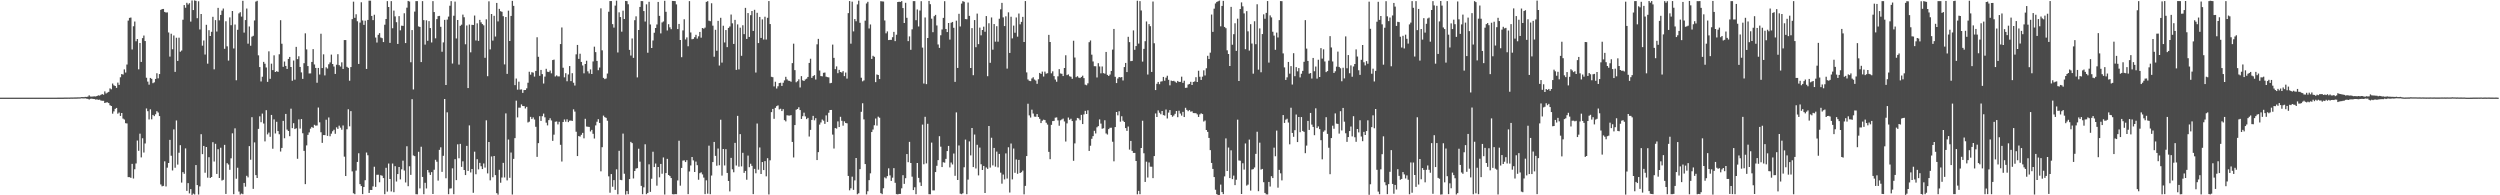 <?xml version="1.0" encoding="UTF-8"?>
<svg xmlns="http://www.w3.org/2000/svg" width="1920" height="150">
  <path d="M0 75.000h1v1.000H0zM1 75.000h1v1.000H1zM2 75.000h1v1.000H2zM3 75.000h1v1.000H3zM4 75.000h1v1.000H4zM5 75.000h1v1.000H5zM6 75.000h1v1.000H6zM7 75.000h1v1.000H7zM8 75.000h1v1.000H8zM9 75.000h1v1.000H9zM10 75.000h1v1.000H10zM11 75.000h1v1.000H11zM12 75.000h1v1.000H12zM13 75.000h1v1.000H13zM14 75.000h1v1.000H14zM15 75.000h1v1.000H15zM16 75.000h1v1.000H16zM17 75.000h1v1.000H17zM18 75.000h1v1.000H18zM19 75.000h1v1.000H19zM20 75.000h1v1.000H20zM21 75.000h1v1.000H21zM22 75.000h1v1.000H22zM23 75.000h1v1.000H23zM24 75.000h1v1.000H24zM25 75.000h1v1.000H25zM26 74.999h1v1.000H26zM27 74.999h1v1.000H27zM28 74.999h1v1.000H28zM29 74.999h1v1.000H29zM30 74.999h1v1.000H30zM31 74.998h1v1.000H31zM32 74.998h1v1.000H32zM33 74.998h1v1.000H33zM34 74.997h1v1.000H34zM35 74.997h1v1.000H35zM36 74.995h1v1.000H36zM37 74.990h1v1.000H37zM38 74.991h1v1.000H38zM39 74.994h1v1.000H39zM40 74.993h1v1.000H40zM41 74.992h1v1.000H41zM42 74.985h1v1.000H42zM43 74.987h1v1.000H43zM44 74.982h1v1.000H44zM45 74.979h1v1.000H45zM46 74.977h1v1.000H46zM47 74.975h1v1.000H47zM48 74.973h1v1.000H48zM49 74.929h1v1.000H49zM50 74.918h1v1.000H50zM51 74.915h1v1.000H51zM52 74.893h1v1.000H52zM53 74.906h1v1.000H53zM54 74.851h1v1.000H54zM55 74.859h1v1.000H55zM56 74.843h1v1.000H56zM57 74.823h1v1.000H57zM58 74.818h1v1.000H58zM59 74.757h1v1.000H59zM60 74.730h1v1.000H60zM61 74.751h1v1.000H61zM62 74.525h1v1.000H62zM63 74.552h1v1.000H63zM64 74.598h1v1.000H64zM65 74.392h1v1.145H65zM66 74.460h1v1.340H66zM67 74.179h1v1.772H67zM68 73.204h1v3.262H68zM69 74.139h1v1.751H69zM70 74.213h1v1.562H70zM71 74.083h1v1.894H71zM72 73.982h1v2.102H72zM73 74.090h1v2.422H73zM74 73.751h1v2.580H74zM75 73.212h1v3.501H75zM76 73.410h1v3.151H76zM77 72.814h1v4.399H77zM78 72.250h1v5.156H78zM79 72.740h1v4.690H79zM80 70.183h1v8.917H80zM81 71.764h1v6.936H81zM82 71.097h1v7.483H82zM83 70.556h1v8.606H83zM84 67.878h1v12.978H84zM85 68.624h1v12.773H85zM86 64.162h1v23.160H86zM87 65.511h1v20.047H87zM88 66.048h1v17.539H88zM89 67.490h1v15.395H89zM90 63.454h1v23.831H90zM91 65.159h1v21.289H91zM92 59.326h1v29.735H92zM93 56.880h1v29.900H93zM94 57.261h1v33.802H94zM95 53.285h1v38.518H95zM96 55.690h1v38.906H96zM97 49.572h1v45.254H97zM98 15.811h1v120.239H98zM99 13.739h1v122.293H99zM100 13.470h1v123.139H100zM101 37.996h1v87.830H101zM102 20.179h1v116.936H102zM103 16.551h1v113.452H103zM104 31.673h1v93.877H104zM105 29.944h1v77.967H105zM106 53.239h1v62.598H106zM107 33.020h1v69.619H107zM108 47.546h1v73.352H108zM109 29.297h1v76.892H109zM110 27.278h1v89.868H110zM111 31.539h1v78.659H111zM112 59.684h1v23.633H112zM113 62.670h1v22.755H113zM114 65.023h1v26.705H114zM115 59.842h1v24.141H115zM116 60.527h1v31.108H116zM117 63.901h1v24.375H117zM118 63.206h1v25.963H118zM119 60.616h1v27.132H119zM120 56.273h1v29.129H120zM121 60.147h1v26.273H121zM122 56.864h1v32.271H122zM123 7.563h1v134.102H123zM124 6.958h1v136.140H124zM125 6.843h1v135.889H125zM126 9.151h1v114.733H126zM127 9.599h1v133.588H127zM128 9.504h1v119.261H128zM129 24.942h1v100.228H129zM130 43.450h1v63.977H130zM131 25.897h1v93.688H131zM132 37.837h1v93.097H132zM133 27.259h1v72.124H133zM134 55.191h1v73.627H134zM135 28.983h1v63.520H135zM136 46.772h1v79.618H136zM137 28.944h1v88.366H137zM138 39.735h1v71.774H138zM139 38.792h1v101.423H139zM140 15.162h1v117.040H140zM141 3.886h1v129.584H141zM142 5.962h1v107.997H142zM143 2.148h1v144.455H143zM144 3.477h1v137.164H144zM145 2.461h1v146.086H145zM146 16.569h1v128.699H146zM147 0.371h1v149.311H147zM148 7.748h1v140.935H148zM149 0.283h1v149.048H149zM150 0.647h1v126.107H150zM151 13.980h1v128.135H151zM152 0.981h1v148.429H152zM153 22.648h1v120.520H153zM154 10.737h1v92.342H154zM155 35.078h1v83.313H155zM156 31.098h1v80.981H156zM157 41.888h1v90.760H157zM158 19.066h1v93.810H158zM159 48.912h1v87.533H159zM160 23.182h1v97.561H160zM161 27.670h1v109.033H161zM162 24.443h1v111.506H162zM163 12.914h1v96.299H163zM164 53.224h1v70.824H164zM165 15.445h1v94.986H165zM166 24.200h1v109.369H166zM167 6.029h1v108.581H167zM168 15.591h1v121.135H168zM169 11.461h1v102.015H169zM170 8.145h1v130.528H170zM171 6.558h1v131.533H171zM172 37.465h1v73.792H172zM173 16.345h1v132.602H173zM174 35.590h1v89.725H174zM175 46.561h1v79.807H175zM176 13.378h1v117.022H176zM177 19.367h1v102.226H177zM178 8.441h1v93.939H178zM179 37.227h1v111.923H179zM180 18.838h1v79.729H180zM181 61.636h1v75.647H181zM182 22.881h1v105.930H182zM183 10.269h1v136.824H183zM184 9.345h1v140.044H184zM185 12.773h1v135.869H185zM186 0.607h1v148.549H186zM187 25.030h1v115.463H187zM188 15.429h1v127.923H188zM189 6.551h1v128.470H189zM190 33.559h1v102.660H190zM191 20.330h1v91.878H191zM192 35.121h1v87.541H192zM193 28.178h1v61.819H193zM194 27.498h1v117.548H194zM195 15.742h1v93.612H195zM196 1.250h1v133.248H196zM197 0.598h1v136.107H197zM198 42.489h1v56.456H198zM199 51.482h1v37.870H199zM200 62.565h1v31.307H200zM201 58.952h1v28.304H201zM202 47.537h1v47.339H202zM203 48.950h1v59.634H203zM204 51.835h1v32.809H204zM205 62.849h1v40.368H205zM206 39.421h1v62.392H206zM207 60.500h1v44.582H207zM208 48.883h1v39.396H208zM209 53.861h1v60.363H209zM210 42.495h1v49.196H210zM211 55.274h1v47.219H211zM212 54.686h1v38.844H212zM213 55.177h1v45.503H213zM214 41.679h1v61.439H214zM215 15.535h1v100.868H215zM216 33.607h1v80.007H216zM217 51.302h1v41.526H217zM218 47.252h1v58.959H218zM219 50.645h1v36.857H219zM220 52.934h1v46.579H220zM221 45.242h1v55.355H221zM222 43.710h1v60.882H222zM223 51.480h1v31.986H223zM224 62.023h1v36.403H224zM225 46.503h1v48.117H225zM226 61.200h1v37.914H226zM227 35.991h1v62.539H227zM228 45.419h1v76.514H228zM229 43.231h1v48.490H229zM230 51.383h1v47.400H230zM231 55.622h1v35.837H231zM232 60.559h1v41.778H232zM233 48.557h1v67.318H233zM234 25.590h1v115.817H234zM235 37.930h1v73.727H235zM236 50.741h1v52.828H236zM237 56.430h1v45.267H237zM238 56.370h1v42.456H238zM239 47.573h1v49.898H239zM240 37.742h1v60.435H240zM241 49.517h1v46.315H241zM242 52.172h1v44.315H242zM243 63.545h1v32.790H243zM244 52.181h1v30.407H244zM245 57.216h1v36.728H245zM246 25.920h1v75.683H246zM247 52.285h1v57.430H247zM248 41.702h1v62.017H248zM249 57.915h1v45.847H249zM250 51.724h1v40.229H250zM251 52.615h1v51.735H251zM252 49.332h1v40.897H252zM253 47.920h1v56.737H253zM254 41.922h1v60.729H254zM255 49.130h1v51.678H255zM256 51.109h1v48.517H256zM257 56.765h1v45.986H257zM258 49.740h1v48.030H258zM259 41.642h1v57.324H259zM260 50.030h1v46.486H260zM261 51.096h1v46.938H261zM262 47.896h1v51.748H262zM263 52.954h1v43.417H263zM264 30.746h1v89.549H264zM265 30.767h1v104.426H265zM266 51.285h1v47.971H266zM267 52.099h1v31.795H267zM268 62.027h1v34.983H268zM269 51.492h1v33.847H269zM270 14.705h1v116.904H270zM271 1.291h1v147.150H271zM272 13.673h1v135.463H272zM273 10.958h1v120.057H273zM274 16.327h1v108.055H274zM275 49.116h1v68.605H275zM276 17.356h1v124.056H276zM277 1.723h1v141.174H277zM278 15.727h1v133.376H278zM279 19.096h1v124.498H279zM280 15.886h1v122.533H280zM281 52.961h1v64.204H281zM282 15.304h1v103.922H282zM283 0.530h1v147.626H283zM284 0.515h1v145.374H284zM285 12.213h1v133.693H285zM286 15.481h1v127.696H286zM287 11.333h1v116.740H287zM288 28.821h1v114.687H288zM289 32.669h1v101.583H289zM290 26.742h1v107.451H290zM291 25.435h1v114.524H291zM292 28.804h1v105.737H292zM293 29.349h1v105.634H293zM294 32.286h1v104.486H294zM295 18.974h1v130.186H295zM296 14.581h1v114.288H296zM297 0.878h1v146.272H297zM298 5.397h1v120.186H298zM299 32.936h1v104.518H299zM300 0.889h1v146.147H300zM301 21.695h1v103.891H301zM302 8.123h1v139.480H302zM303 12.602h1v115.048H303zM304 17.028h1v122.374H304zM305 33.722h1v99.936H305zM306 12.400h1v115.867H306zM307 23.271h1v114.499H307zM308 19.728h1v110.329H308zM309 19.851h1v103.545H309zM310 10.168h1v120.818H310zM311 33.072h1v107.081H311zM312 5.878h1v106.454H312zM313 0.701h1v142.309H313zM314 1.158h1v126.557H314zM315 47.804h1v86.508H315zM316 23.116h1v53.071H316zM317 68.704h1v50.712H317zM318 8.927h1v110.993H318zM319 0.877h1v148.267H319zM320 0.862h1v148.368H320zM321 20.271h1v96.300H321zM322 20.689h1v124.024H322zM323 47.660h1v65.042H323zM324 0.872h1v135.030H324zM325 15.476h1v133.654H325zM326 34.230h1v106.181H326zM327 15.636h1v129.108H327zM328 31.340h1v99.237H328zM329 16.229h1v116.225H329zM330 21.572h1v112.760H330zM331 32.637h1v99.540H331zM332 0.875h1v148.092H332zM333 9.247h1v121.099H333zM334 29.446h1v93.275H334zM335 14.702h1v109.502H335zM336 12.413h1v126.300H336zM337 12.161h1v102.940H337zM338 20.589h1v92.584H338zM339 39.744h1v92.265H339zM340 32.540h1v87.100H340zM341 15.267h1v60.745H341zM342 65.290h1v71.637H342zM343 15.047h1v71.229H343zM344 12.760h1v136.392H344zM345 4.412h1v140.426H345zM346 0.883h1v143.781H346zM347 48.809h1v80.494H347zM348 12.073h1v137.055H348zM349 1.235h1v121.044H349zM350 29.562h1v108.777H350zM351 15.379h1v95.447H351zM352 49.618h1v71.917H352zM353 19.793h1v90.686H353zM354 18.945h1v109.201H354zM355 11.223h1v112.674H355zM356 13.263h1v117.281H356zM357 34.016h1v100.440H357zM358 19.566h1v92.482H358zM359 67.610h1v63.662H359zM360 18.865h1v77.425H360zM361 40.166h1v92.312H361zM362 19.042h1v110.734H362zM363 19.207h1v128.880H363zM364 11.931h1v104.566H364zM365 31.071h1v102.765H365zM366 17.943h1v104.329H366zM367 31.383h1v98.722H367zM368 15.255h1v109.820H368zM369 17.158h1v110.511H369zM370 18.474h1v111.345H370zM371 19.471h1v106.093H371zM372 44.385h1v84.346H372zM373 14.835h1v77.566H373zM374 58.543h1v74.611H374zM375 1.019h1v108.038H375zM376 37.941h1v100.573H376zM377 10.753h1v109.431H377zM378 31.204h1v104.915H378zM379 12.141h1v107.663H379zM380 28.040h1v106.443H380zM381 2.259h1v146.089H381zM382 16.453h1v133.067H382zM383 6.802h1v123.604H383zM384 8.614h1v131.731H384zM385 9.070h1v127.267H385zM386 12.442h1v112.649H386zM387 49.457h1v86.843H387zM388 13.053h1v74.062H388zM389 56.726h1v81.815H389zM390 8.197h1v98.949H390zM391 31.475h1v105.086H391zM392 12.236h1v104.932H392zM393 0.657h1v148.742H393zM394 4.483h1v117.508H394zM395 65.402h1v40.681H395zM396 60.334h1v16.961H396zM397 68.865h1v21.309H397zM398 62.709h1v19.970H398zM399 68.837h1v13.827H399zM400 68.659h1v11.501H400zM401 71.326h1v10.082H401zM402 69.165h1v12.345H402zM403 69.119h1v14.168H403zM404 67.855h1v14.219H404zM405 63.551h1v30.510H405zM406 55.088h1v38.362H406zM407 57.352h1v32.425H407zM408 55.449h1v36.009H408zM409 55.737h1v34.434H409zM410 58.835h1v32.986H410zM411 54.487h1v42.914H411zM412 28.645h1v91.847H412zM413 43.618h1v66.328H413zM414 58.229h1v31.011H414zM415 53.726h1v39.141H415zM416 56.937h1v32.307H416zM417 64.150h1v23.089H417zM418 58.827h1v31.301H418zM419 52.826h1v41.400H419zM420 55.081h1v41.243H420zM421 55.338h1v36.947H421zM422 54.179h1v36.667H422zM423 56.304h1v36.229H423zM424 46.146h1v62.023H424zM425 45.770h1v57.642H425zM426 58.707h1v34.771H426zM427 57.930h1v35.334H427zM428 58.674h1v36.880H428zM429 58.662h1v34.898H429zM430 33.839h1v77.389H430zM431 21.110h1v102.969H431zM432 52.025h1v41.647H432zM433 59.375h1v32.384H433zM434 56.205h1v37.273H434zM435 62.391h1v29.247H435zM436 57.190h1v36.602H436zM437 50.719h1v41.930H437zM438 62.307h1v30.261H438zM439 56.227h1v36.646H439zM440 63.526h1v20.424H440zM441 65.707h1v19.995H441zM442 41.712h1v59.449H442zM443 34.517h1v85.320H443zM444 45.206h1v59.284H444zM445 41.276h1v63.628H445zM446 47.550h1v55.967H446zM447 50.263h1v51.800H447zM448 56.295h1v49.930H448zM449 49.152h1v42.076H449zM450 46.668h1v50.509H450zM451 54.764h1v42.578H451zM452 56.438h1v41.045H452zM453 53.283h1v47.689H453zM454 56.817h1v42.916H454zM455 47.205h1v55.541H455zM456 35.835h1v70.537H456zM457 40.055h1v56.249H457zM458 46.801h1v46.714H458zM459 53.925h1v37.624H459zM460 51.890h1v42.501H460zM461 6.383h1v125.220H461zM462 38.667h1v74.362H462zM463 59.794h1v29.001H463zM464 60.788h1v29.183H464zM465 60.257h1v30.271H465zM466 56.476h1v36.227H466zM467 9.019h1v126.428H467zM468 0.835h1v147.176H468zM469 0.804h1v132.872H469zM470 18.524h1v124.897H470zM471 21.214h1v117.146H471zM472 4.322h1v141.490H472zM473 0.534h1v129.533H473zM474 40.310h1v108.957H474zM475 9.453h1v106.378H475zM476 13.093h1v125.034H476zM477 24.315h1v114.091H477zM478 8.218h1v94.413H478zM479 14.612h1v118.814H479zM480 0.704h1v148.753H480zM481 0.854h1v145.886H481zM482 3.253h1v145.876H482zM483 38.306h1v99.196H483zM484 42.665h1v66.289H484zM485 29.558h1v80.345H485zM486 44.433h1v92.640H486zM487 15.505h1v115.823H487zM488 12.540h1v116.915H488zM489 59.438h1v69.696H489zM490 23.015h1v91.237H490zM491 5.305h1v118.879H491zM492 0.803h1v141.965H492zM493 0.895h1v148.248H493zM494 8.486h1v135.405H494zM495 16.556h1v94.265H495zM496 3.318h1v145.804H496zM497 40.505h1v107.668H497zM498 1.364h1v124.861H498zM499 18.814h1v128.535H499zM500 36.884h1v100.397H500zM501 31.087h1v85.437H501zM502 25.151h1v103.166H502zM503 21.481h1v104.119H503zM504 18.814h1v123.759H504zM505 1.505h1v126.750H505zM506 12.204h1v123.984H506zM507 25.641h1v100.283H507zM508 17.232h1v116.177H508zM509 16.479h1v104.436H509zM510 0.613h1v148.805H510zM511 9.073h1v123.830H511zM512 23.400h1v98.609H512zM513 18.563h1v115.814H513zM514 20.974h1v114.221H514zM515 22.435h1v114.306H515zM516 0.741h1v148.388H516zM517 0.767h1v148.545H517zM518 0.875h1v148.237H518zM519 3.375h1v145.754H519zM520 22.305h1v116.306H520zM521 18.393h1v89.705H521zM522 30.719h1v111.858H522zM523 43.908h1v85.060H523zM524 23.359h1v99.964H524zM525 14.771h1v108.344H525zM526 30.303h1v94.139H526zM527 28.712h1v94.324H527zM528 35.534h1v113.561H528zM529 0.894h1v130.773H529zM530 24.928h1v102.171H530zM531 30.151h1v90.425H531zM532 29.829h1v93.381H532zM533 28.583h1v103.506H533zM534 26.742h1v97.356H534zM535 29.636h1v97.256H535zM536 27.879h1v110.166H536zM537 24.521h1v108.509H537zM538 28.909h1v103.436H538zM539 21.494h1v112.423H539zM540 21.993h1v114.382H540zM541 21.210h1v127.871H541zM542 1.428h1v137.054H542zM543 0.908h1v147.826H543zM544 15.877h1v95.999H544zM545 16.264h1v132.865H545zM546 2.512h1v132.282H546zM547 19.698h1v104.746H547zM548 43.554h1v65.440H548zM549 22.865h1v96.851H549zM550 38.981h1v88.324H550zM551 16.011h1v98.050H551zM552 50.317h1v76.592H552zM553 13.686h1v78.294H553zM554 48.081h1v86.768H554zM555 19.774h1v94.675H555zM556 32.602h1v94.485H556zM557 23.071h1v91.523H557zM558 36.208h1v96.583H558zM559 21.445h1v117.538H559zM560 20.323h1v126.665H560zM561 11.179h1v110.079H561zM562 17.913h1v112.136H562zM563 33.742h1v98.580H563zM564 15.282h1v94.459H564zM565 53.658h1v73.469H565zM566 18.752h1v70.231H566zM567 53.278h1v74.733H567zM568 21.230h1v81.775H568zM569 42.846h1v84.970H569zM570 19.413h1v97.930H570zM571 26.191h1v106.588H571zM572 6.028h1v125.256H572zM573 29.904h1v108.136H573zM574 10.025h1v109.466H574zM575 28.378h1v100.029H575zM576 11.665h1v114.095H576zM577 8.432h1v118.962H577zM578 23.737h1v125.378H578zM579 7.523h1v122.186H579zM580 55.707h1v77.359H580zM581 9.829h1v85.065H581zM582 33.064h1v97.259H582zM583 13.004h1v100.258H583zM584 29.144h1v104.485H584zM585 14.885h1v109.571H585zM586 30.352h1v100.267H586zM587 12.832h1v110.915H587zM588 30.339h1v105.082H588zM589 13.649h1v107.835H589zM590 0.796h1v148.575H590zM591 18.470h1v104.676H591zM592 58.989h1v27.107H592zM593 59.290h1v24.360H593zM594 66.344h1v24.872H594zM595 62.749h1v20.109H595zM596 67.969h1v13.567H596zM597 66.251h1v14.713H597zM598 63.816h1v20.182H598zM599 63.538h1v19.983H599zM600 65.976h1v19.343H600zM601 63.553h1v20.299H601zM602 61.728h1v30.537H602zM603 58.980h1v34.268H603zM604 60.993h1v27.514H604zM605 61.961h1v26.793H605zM606 62.111h1v26.678H606zM607 62.752h1v25.646H607zM608 48.491h1v60.535H608zM609 33.525h1v87.390H609zM610 53.856h1v42.187H610zM611 63.205h1v21.052H611zM612 62.344h1v21.393H612zM613 60.943h1v21.422H613zM614 67.170h1v17.350H614zM615 58.462h1v32.884H615zM616 61.686h1v27.561H616zM617 62.193h1v24.334H617zM618 61.023h1v28.382H618zM619 60.418h1v31.061H619zM620 59.095h1v31.423H620zM621 48.311h1v56.553H621zM622 45.087h1v54.644H622zM623 59.792h1v32.303H623zM624 58.436h1v30.532H624zM625 57.713h1v34.691H625zM626 61.106h1v29.667H626zM627 34.063h1v88.885H627zM628 29.853h1v86.983H628zM629 54.172h1v41.540H629zM630 58.399h1v35.661H630zM631 58.599h1v33.199H631zM632 55.925h1v36.767H632zM633 55.707h1v39.443H633zM634 58.892h1v29.726H634zM635 59.223h1v34.403H635zM636 59.420h1v27.177H636zM637 63.973h1v20.504H637zM638 63.639h1v20.767H638zM639 34.249h1v69.144H639zM640 44.460h1v69.623H640zM641 53.080h1v45.268H641zM642 50.978h1v47.779H642zM643 56.237h1v36.981H643zM644 53.638h1v43.924H644zM645 55.277h1v34.441H645zM646 55.717h1v37.061H646zM647 54.630h1v41.907H647zM648 58.462h1v34.717H648zM649 55.711h1v38.762H649zM650 60.370h1v34.340H650zM651 10.095h1v125.020H651zM652 0.824h1v145.349H652zM653 33.547h1v111.088H653zM654 1.260h1v134.402H654zM655 24.102h1v121.707H655zM656 14.667h1v123.876H656zM657 16.317h1v105.046H657zM658 3.359h1v145.836H658zM659 0.504h1v147.932H659zM660 17.531h1v112.363H660zM661 59.705h1v26.168H661zM662 62.450h1v16.863H662zM663 61.768h1v29.923H663zM664 15.883h1v110.144H664zM665 2.668h1v146.619H665zM666 1.393h1v145.476H666zM667 21.862h1v116.491H667zM668 18.787h1v114.317H668zM669 45.283h1v56.119H669zM670 42.846h1v56.662H670zM671 43.602h1v52.577H671zM672 63.097h1v27.920H672zM673 57.210h1v39.252H673zM674 57.596h1v32.002H674zM675 60.713h1v29.687H675zM676 0.931h1v147.421H676zM677 1.069h1v148.055H677zM678 1.162h1v143.412H678zM679 15.734h1v120.489H679zM680 25.576h1v111.443H680zM681 24.134h1v111.154H681zM682 30.767h1v98.534H682zM683 30.626h1v104.078H683zM684 30.636h1v108.335H684zM685 28.568h1v107.900H685zM686 24.486h1v104.637H686zM687 31.595h1v108.812H687zM688 26.688h1v122.416H688zM689 1.514h1v147.781H689zM690 1.350h1v147.594H690zM691 1.460h1v147.440H691zM692 0.869h1v143.778H692zM693 6.210h1v128.348H693zM694 17.652h1v123.560H694zM695 2.175h1v134.681H695zM696 13.686h1v104.645H696zM697 31.605h1v92.949H697zM698 27.941h1v81.029H698zM699 38.243h1v86.964H699zM700 22.531h1v113.143H700zM701 0.882h1v145.076H701zM702 0.857h1v142.975H702zM703 15.490h1v133.635H703zM704 7.292h1v117.873H704zM705 20.312h1v116.287H705zM706 8.086h1v132.015H706zM707 0.916h1v141.858H707zM708 36.577h1v59.117H708zM709 64.129h1v62.018H709zM710 13.394h1v76.311H710zM711 64.635h1v60.860H711zM712 29.193h1v65.877H712zM713 0.719h1v148.413H713zM714 3.245h1v145.938H714zM715 14.322h1v95.207H715zM716 24.741h1v121.488H716zM717 12.418h1v133.798H717zM718 11.428h1v120.728H718zM719 19.581h1v107.756H719zM720 34.143h1v88.845H720zM721 36.760h1v67.854H721zM722 27.078h1v85.551H722zM723 22.612h1v105.682H723zM724 13.724h1v110.888H724zM725 0.945h1v123.960H725zM726 22.291h1v99.711H726zM727 24.637h1v91.391H727zM728 17.670h1v94.428H728zM729 30.419h1v98.129H729zM730 17.439h1v107.412H730zM731 16.830h1v109.489H731zM732 21.370h1v96.543H732zM733 62.869h1v72.135H733zM734 15.853h1v70.453H734zM735 52.169h1v86.048H735zM736 10.581h1v101.122H736zM737 20.327h1v128.401H737zM738 2.770h1v146.386H738zM739 0.854h1v147.597H739zM740 1.380h1v127.098H740zM741 14.618h1v92.611H741zM742 14.775h1v134.348H742zM743 1.922h1v136.024H743zM744 12.191h1v96.380H744zM745 52.216h1v67.148H745zM746 21.583h1v76.733H746zM747 57.771h1v70.557H747zM748 15.433h1v87.900H748zM749 36.255h1v93.148H749zM750 10.445h1v100.761H750zM751 33.908h1v100.808H751zM752 21.191h1v92.151H752zM753 27.116h1v99.029H753zM754 23.052h1v107.492H754zM755 20.499h1v106.934H755zM756 24.396h1v123.851H756zM757 12.349h1v116.269H757zM758 58.545h1v71.169H758zM759 17.889h1v78.886H759zM760 48.233h1v80.472H760zM761 13.429h1v92.366H761zM762 38.140h1v88.892H762zM763 18.460h1v95.164H763zM764 32.009h1v95.974H764zM765 20.114h1v96.302H765zM766 31.982h1v96.556H766zM767 14.387h1v103.850H767zM768 7.155h1v125.468H768zM769 2.177h1v138.895H769zM770 13.378h1v120.673H770zM771 20.006h1v117.776H771zM772 12.557h1v105.255H772zM773 52.679h1v84.417H773zM774 9.447h1v103.650H774zM775 40.649h1v107.204H775zM776 12.854h1v97.386H776zM777 29.477h1v108.301H777zM778 19.664h1v94.431H778zM779 25.131h1v107.568H779zM780 13.409h1v109.061H780zM781 28.161h1v105.331H781zM782 10.414h1v112.390H782zM783 18.709h1v114.154H783zM784 16.792h1v115.475H784zM785 12.941h1v118.075H785zM786 32.280h1v116.979H786zM787 0.800h1v141.942H787zM788 55.578h1v64.272H788zM789 61.011h1v18.636H789zM790 62.058h1v26.543H790zM791 62.316h1v27.965H791zM792 60.236h1v24.004H792zM793 59.317h1v27.893H793zM794 61.061h1v28.492H794zM795 61.852h1v27.852H795zM796 64.352h1v23.233H796zM797 60.875h1v28.978H797zM798 56.037h1v35.208H798zM799 56.771h1v37.750H799zM800 54.993h1v37.718H800zM801 58.790h1v33.120H801zM802 54.989h1v37.223H802zM803 56.572h1v37.689H803zM804 56.235h1v39.462H804zM805 26.775h1v89.835H805zM806 32.277h1v89.982H806zM807 56.339h1v39.533H807zM808 54.770h1v38.234H808zM809 58.468h1v34.379H809zM810 61.070h1v29.296H810zM811 62.767h1v27.381H811zM812 58.634h1v33.853H812zM813 53.104h1v43.461H813zM814 56.401h1v36.004H814zM815 56.701h1v35.065H815zM816 58.443h1v32.621H816zM817 52.231h1v41.049H817zM818 42.455h1v66.227H818zM819 57.690h1v37.090H819zM820 57.140h1v33.108H820zM821 58.578h1v33.444H821zM822 58.927h1v32.241H822zM823 60.537h1v32.441H823zM824 31.260h1v92.226H824zM825 44.181h1v65.962H825zM826 59.289h1v33.217H826zM827 58.514h1v32.046H827zM828 59.595h1v31.384H828zM829 59.934h1v32.366H829zM830 59.080h1v29.147H830zM831 58.090h1v37.175H831zM832 60.031h1v27.820H832zM833 65.011h1v20.118H833zM834 65.497h1v22.056H834zM835 63.983h1v20.761H835zM836 32.387h1v83.517H836zM837 31.090h1v80.811H837zM838 41.994h1v64.595H838zM839 47.219h1v57.312H839zM840 50.825h1v49.621H840zM841 50.893h1v51.590H841zM842 59.497h1v38.302H842zM843 48.519h1v48.371H843zM844 51.047h1v40.671H844zM845 56.306h1v38.635H845zM846 51.040h1v47.852H846zM847 56.167h1v42.332H847zM848 56.568h1v35.817H848zM849 39.876h1v62.619H849zM850 57.473h1v45.843H850zM851 58.360h1v40.819H851zM852 57.258h1v40.891H852zM853 54.501h1v43.576H853zM854 38.084h1v70.743H854zM855 22.198h1v101.717H855zM856 58.970h1v38.592H856zM857 63.779h1v22.261H857zM858 60.307h1v28.285H858zM859 59.153h1v26.299H859zM860 59.468h1v33.978H860zM861 59.183h1v30.107H861zM862 61.793h1v30.943H862zM863 51.511h1v42.206H863zM864 48.312h1v50.053H864zM865 55.366h1v45.160H865zM866 28.274h1v68.884H866zM867 32.365h1v82.542H867zM868 46.966h1v61.283H868zM869 46.758h1v69.097H869zM870 23.352h1v94.116H870zM871 38.247h1v79.208H871zM872 35.368h1v88.302H872zM873 0.575h1v148.675H873zM874 33.486h1v113.100H874zM875 0.878h1v148.264H875zM876 8.034h1v105.606H876zM877 47.305h1v45.441H877zM878 37.554h1v80.156H878zM879 31.634h1v108.069H879zM880 16.486h1v107.662H880zM881 57.243h1v79.094H881zM882 18.525h1v106.238H882zM883 20.144h1v107.860H883zM884 55.249h1v72.805H884zM885 1.183h1v135.629H885zM886 33.216h1v86.652H886zM887 69.196h1v17.953H887zM888 64.368h1v25.471H888zM889 62.927h1v21.835H889zM890 64.688h1v21.906H890zM891 62.651h1v25.083H891zM892 62.388h1v22.854H892zM893 59.083h1v29.314H893zM894 62.025h1v26.749H894zM895 59.638h1v24.463H895zM896 58.166h1v32.800H896zM897 61.272h1v25.216H897zM898 65.522h1v19.017H898zM899 61.914h1v26.420H899zM900 62.255h1v27.380H900zM901 62.049h1v26.687H901zM902 62.717h1v24.703H902zM903 63.565h1v21.709H903zM904 62.133h1v27.901H904zM905 62.936h1v22.091H905zM906 62.892h1v24.288H906zM907 58.904h1v29.882H907zM908 63.647h1v22.258H908zM909 61.994h1v27.887H909zM910 67.472h1v15.319H910zM911 67.354h1v17.029H911zM912 64.947h1v20.431H912zM913 64.467h1v20.053H913zM914 62.822h1v22.942H914zM915 65.260h1v20.239H915zM916 62.934h1v23.884H916zM917 62.590h1v24.310H917zM918 59.309h1v27.613H918zM919 62.967h1v24.885H919zM920 54.307h1v35.520H920zM921 58.938h1v28.928H921zM922 61.396h1v25.652H922zM923 58.868h1v28.733H923zM924 53.994h1v39.331H924zM925 57.976h1v34.613H925zM926 52.428h1v47.419H926zM927 42.861h1v58.393H927zM928 45.304h1v60.649H928zM929 40.470h1v74.839H929zM930 11.185h1v113.943H930zM931 24.486h1v105.234H931zM932 6.674h1v129.326H932zM933 2.678h1v143.014H933zM934 1.497h1v147.616H934zM935 0.974h1v148.842H935zM936 0.476h1v149.211H936zM937 20.241h1v121.550H937zM938 4.558h1v142.943H938zM939 0.680h1v148.403H939zM940 20.675h1v114.800H940zM941 21.678h1v84.618H941zM942 38.655h1v92.649H942zM943 41.471h1v71.844H943zM944 50.664h1v86.074H944zM945 5.287h1v110.151H945zM946 34.360h1v103.225H946zM947 26.290h1v108.549H947zM948 17.889h1v124.274H948zM949 39.043h1v98.974H949zM950 14.362h1v77.561H950zM951 62.205h1v61.040H951zM952 6.924h1v116.514H952zM953 1.850h1v147.127H953zM954 4.881h1v120.516H954zM955 10.304h1v119.937H955zM956 37.769h1v72.393H956zM957 8.549h1v133.994H957zM958 24.073h1v117.681H958zM959 38.852h1v68.350H959zM960 18.608h1v127.788H960zM961 33.412h1v96.765H961zM962 56.601h1v73.278H962zM963 16.354h1v112.249H963zM964 33.956h1v84.229H964zM965 3.270h1v97.911H965zM966 53.483h1v93.362H966zM967 21.822h1v87.761H967zM968 55.517h1v74.739H968zM969 26.180h1v103.548H969zM970 11.015h1v128.894H970zM971 14.408h1v133.742H971zM972 9.866h1v139.385H972zM973 0.832h1v148.518H973zM974 48.063h1v91.669H974zM975 11.851h1v131.393H975zM976 13.364h1v121.936H976zM977 24.385h1v112.358H977zM978 27.325h1v86.105H978zM979 38.255h1v81.743H979zM980 25.063h1v75.221H980zM981 28.798h1v115.316H981zM982 15.472h1v115.003H982zM983 0.818h1v132.290H983zM984 0.925h1v137.634H984zM985 41.024h1v47.322H985zM986 51.761h1v42.667H986zM987 61.397h1v30.521H987zM988 59.376h1v31.788H988zM989 47.582h1v46.541H989zM990 56.582h1v54.278H990zM991 50.815h1v31.911H991zM992 64.943h1v37.151H992zM993 40.853h1v64.215H993zM994 58.520h1v41.480H994zM995 51.570h1v36.390H995zM996 54.761h1v54.357H996zM997 52.277h1v37.596H997zM998 59.421h1v42.088H998zM999 56.653h1v33.262H999zM1000 54.409h1v46.128H1000zM1001 47.467h1v53.789H1001zM1002 15.487h1v102.178H1002zM1003 37.338h1v74.493H1003zM1004 46.809h1v46.071H1004zM1005 56.592h1v43.197H1005zM1006 56.111h1v30.621H1006zM1007 60.301h1v35.377H1007zM1008 44.488h1v52.990H1008zM1009 54.716h1v49.094H1009zM1010 51.092h1v32.114H1010zM1011 60.363h1v37.980H1011zM1012 45.871h1v51.201H1012zM1013 59.160h1v40.010H1013zM1014 36.980h1v70.693H1014zM1015 45.027h1v77.359H1015zM1016 37.886h1v63.304H1016zM1017 47.193h1v52.954H1017zM1018 55.417h1v34.578H1018zM1019 54.570h1v48.239H1019zM1020 46.604h1v66.836H1020zM1021 27.762h1v106.026H1021zM1022 36.474h1v69.582H1022zM1023 47.190h1v49.329H1023zM1024 56.038h1v42.826H1024zM1025 54.734h1v32.354H1025zM1026 51.201h1v43.716H1026zM1027 39.607h1v55.559H1027zM1028 51.398h1v51.221H1028zM1029 52.404h1v32.977H1029zM1030 62.388h1v37.819H1030zM1031 52.035h1v30.834H1031zM1032 60.222h1v33.197H1032zM1033 27.973h1v74.377H1033zM1034 52.453h1v56.524H1034zM1035 42.301h1v62.951H1035zM1036 56.248h1v44.436H1036zM1037 50.250h1v46.926H1037zM1038 58.922h1v45.815H1038zM1039 51.041h1v38.203H1039zM1040 49.156h1v56.258H1040zM1041 37.946h1v70.939H1041zM1042 43.406h1v55.672H1042zM1043 53.972h1v47.728H1043zM1044 57.509h1v34.830H1044zM1045 45.925h1v58.926H1045zM1046 34.542h1v73.913H1046zM1047 47.803h1v53.479H1047zM1048 50.232h1v53.435H1048zM1049 46.947h1v53.725H1049zM1050 48.926h1v43.482H1050zM1051 1.260h1v148.362H1051zM1052 22.113h1v119.382H1052zM1053 56.633h1v40.986H1053zM1054 52.761h1v35.794H1054zM1055 62.588h1v35.927H1055zM1056 54.406h1v29.286H1056zM1057 16.687h1v113.706H1057zM1058 1.385h1v145.746H1058zM1059 15.282h1v133.853H1059zM1060 12.265h1v117.788H1060zM1061 18.709h1v99.710H1061zM1062 49.642h1v55.038H1062zM1063 21.317h1v118.632H1063zM1064 0.926h1v141.376H1064zM1065 12.535h1v136.555H1065zM1066 16.219h1v125.188H1066zM1067 13.490h1v118.451H1067zM1068 50.874h1v64.429H1068zM1069 11.902h1v129.349H1069zM1070 2.230h1v146.562H1070zM1071 5.066h1v136.982H1071zM1072 19.897h1v125.662H1072zM1073 16.764h1v113.179H1073zM1074 16.999h1v118.047H1074zM1075 28.198h1v109.833H1075zM1076 36.528h1v100.875H1076zM1077 27.515h1v104.648H1077zM1078 37.197h1v96.717H1078zM1079 26.641h1v110.445H1079zM1080 29.816h1v104.914H1080zM1081 33.473h1v104.574H1081zM1082 18.759h1v130.453H1082zM1083 17.381h1v107.387H1083zM1084 0.876h1v147.123H1084zM1085 5.970h1v118.840H1085zM1086 43.423h1v90.985H1086zM1087 0.874h1v142.628H1087zM1088 23.146h1v66.913H1088zM1089 6.884h1v134.811H1089zM1090 46.538h1v75.558H1090zM1091 22.291h1v115.401H1091zM1092 30.399h1v98.675H1092zM1093 13.902h1v116.631H1093zM1094 25.029h1v115.021H1094zM1095 18.272h1v112.114H1095zM1096 14.163h1v112.913H1096zM1097 13.542h1v116.890H1097zM1098 32.006h1v100.662H1098zM1099 7.687h1v102.242H1099zM1100 0.885h1v147.969H1100zM1101 4.150h1v99.677H1101zM1102 48.911h1v79.383H1102zM1103 4.439h1v105.415H1103zM1104 41.443h1v95.150H1104zM1105 16.415h1v120.829H1105zM1106 0.789h1v148.648H1106zM1107 4.319h1v144.986H1107zM1108 21.096h1v88.946H1108zM1109 22.312h1v117.703H1109zM1110 48.059h1v66.040H1110zM1111 0.867h1v134.434H1111zM1112 26.608h1v122.468H1112zM1113 36.449h1v104.350H1113zM1114 17.975h1v126.634H1114zM1115 22.348h1v110.189H1115zM1116 15.120h1v119.389H1116zM1117 18.608h1v118.324H1117zM1118 28.290h1v121.037H1118zM1119 1.102h1v147.217H1119zM1120 14.860h1v99.347H1120zM1121 25.991h1v100.697H1121zM1122 18.747h1v113.731H1122zM1123 11.193h1v122.275H1123zM1124 54.215h1v62.740H1124zM1125 17.363h1v94.120H1125zM1126 43.065h1v88.894H1126zM1127 13.514h1v89.332H1127zM1128 23.934h1v105.578H1128zM1129 71.025h1v65.211H1129zM1130 10.081h1v72.493H1130zM1131 34.221h1v114.952H1131zM1132 0.875h1v107.982H1132zM1133 1.655h1v146.806H1133zM1134 46.370h1v82.452H1134zM1135 14.323h1v134.811H1135zM1136 4.267h1v117.648H1136zM1137 14.388h1v121.669H1137zM1138 39.120h1v71.408H1138zM1139 48.482h1v71.484H1139zM1140 21.237h1v92.319H1140zM1141 18.509h1v106.684H1141zM1142 17.708h1v110.447H1142zM1143 19.337h1v94.544H1143zM1144 56.933h1v73.864H1144zM1145 17.472h1v73.467H1145zM1146 43.234h1v85.674H1146zM1147 16.704h1v96.285H1147zM1148 34.947h1v94.613H1148zM1149 20.868h1v109.436H1149zM1150 13.648h1v135.714H1150zM1151 16.196h1v97.223H1151zM1152 37.052h1v90.070H1152zM1153 22.736h1v96.335H1153zM1154 20.587h1v105.357H1154zM1155 21.797h1v102.399H1155zM1156 21.399h1v99.336H1156zM1157 40.158h1v85.360H1157zM1158 23.431h1v75.941H1158zM1159 70.442h1v55.183H1159zM1160 18.511h1v75.880H1160zM1161 40.458h1v89.851H1161zM1162 6.427h1v121.208H1162zM1163 29.664h1v107.423H1163zM1164 12.338h1v106.890H1164zM1165 31.703h1v101.777H1165zM1166 15.166h1v102.453H1166zM1167 27.594h1v104.855H1167zM1168 6.554h1v140.594H1168zM1169 17.671h1v129.920H1169zM1170 8.465h1v128.611H1170zM1171 7.855h1v113.991H1171zM1172 30.625h1v104.075H1172zM1173 14.785h1v81.791H1173zM1174 57.526h1v76.142H1174zM1175 17.287h1v88.653H1175zM1176 43.327h1v90.334H1176zM1177 16.009h1v100.377H1177zM1178 30.344h1v101.299H1178zM1179 14.946h1v104.760H1179zM1180 0.475h1v148.599H1180zM1181 7.678h1v113.746H1181zM1182 64.386h1v30.388H1182zM1183 61.484h1v18.002H1183zM1184 68.988h1v20.474H1184zM1185 64.701h1v17.787H1185zM1186 70.656h1v11.306H1186zM1187 68.390h1v10.917H1187zM1188 69.053h1v11.746H1188zM1189 68.299h1v11.474H1189zM1190 69.748h1v12.470H1190zM1191 68.332h1v17.734H1191zM1192 61.493h1v35.504H1192zM1193 53.513h1v43.240H1193zM1194 54.766h1v37.324H1194zM1195 58.156h1v35.948H1195zM1196 55.150h1v35.368H1196zM1197 60.942h1v32.222H1197zM1198 42.908h1v61.299H1198zM1199 32.032h1v88.093H1199zM1200 44.682h1v62.345H1200zM1201 57.839h1v33.632H1201zM1202 59.259h1v31.609H1202zM1203 55.362h1v33.133H1203zM1204 65.605h1v21.048H1204zM1205 58.992h1v30.583H1205zM1206 53.202h1v43.906H1206zM1207 54.131h1v38.596H1207zM1208 55.401h1v37.272H1208zM1209 54.732h1v38.474H1209zM1210 56.815h1v35.959H1210zM1211 46.178h1v59.092H1211zM1212 43.702h1v59.698H1212zM1213 56.311h1v36.957H1213zM1214 61.037h1v26.272H1214zM1215 57.227h1v35.632H1215zM1216 58.892h1v35.458H1216zM1217 32.274h1v88.219H1217zM1218 32.358h1v87.475H1218zM1219 58.324h1v34.587H1219zM1220 56.140h1v32.764H1220zM1221 57.017h1v31.143H1221zM1222 61.633h1v30.246H1222zM1223 57.022h1v33.004H1223zM1224 56.733h1v38.793H1224zM1225 62.045h1v29.803H1225zM1226 55.272h1v35.984H1226zM1227 64.482h1v18.865H1227zM1228 60.731h1v26.272H1228zM1229 47.888h1v52.361H1229zM1230 32.056h1v86.669H1230zM1231 45.637h1v58.357H1231zM1232 40.589h1v64.442H1232zM1233 47.764h1v59.174H1233zM1234 50.692h1v53.929H1234zM1235 52.043h1v52.131H1235zM1236 48.564h1v45.624H1236zM1237 45.532h1v52.878H1237zM1238 53.024h1v42.431H1238zM1239 59.942h1v40.959H1239zM1240 52.753h1v44.960H1240zM1241 58.608h1v32.220H1241zM1242 44.779h1v55.757H1242zM1243 50.670h1v50.134H1243zM1244 53.745h1v41.288H1244zM1245 54.391h1v38.292H1245zM1246 54.276h1v38.058H1246zM1247 54.901h1v38.617H1247zM1248 1.263h1v148.178H1248zM1249 19.901h1v111.818H1249zM1250 57.466h1v30.101H1250zM1251 62.099h1v26.900H1251zM1252 59.295h1v29.689H1252zM1253 57.695h1v32.411H1253zM1254 9.615h1v125.578H1254zM1255 0.880h1v146.019H1255zM1256 0.821h1v138.924H1256zM1257 18.686h1v121.912H1257zM1258 4.792h1v131.170H1258zM1259 5.616h1v139.445H1259zM1260 1.371h1v112.393H1260zM1261 36.184h1v111.724H1261zM1262 4.499h1v125.184H1262zM1263 12.709h1v120.015H1263zM1264 56.302h1v80.020H1264zM1265 11.358h1v102.480H1265zM1266 0.785h1v145.947H1266zM1267 2.051h1v146.729H1267zM1268 0.817h1v148.155H1268zM1269 3.369h1v145.762H1269zM1270 36.751h1v97.804H1270zM1271 44.688h1v65.728H1271zM1272 31.328h1v77.338H1272zM1273 34.420h1v101.274H1273zM1274 16.020h1v114.527H1274zM1275 12.113h1v111.811H1275zM1276 57.225h1v69.813H1276zM1277 26.414h1v92.736H1277zM1278 0.859h1v138.058H1278zM1279 2.123h1v141.480H1279zM1280 0.937h1v148.216H1280zM1281 22.982h1v87.520H1281zM1282 10.263h1v94.761H1282zM1283 12.734h1v136.397H1283zM1284 0.841h1v148.285H1284zM1285 5.946h1v142.949H1285zM1286 20.300h1v122.502H1286zM1287 28.467h1v103.670H1287zM1288 27.084h1v82.037H1288zM1289 23.762h1v111.039H1289zM1290 15.071h1v112.728H1290zM1291 30.804h1v109.099H1291zM1292 1.497h1v124.843H1292zM1293 15.757h1v117.508H1293zM1294 20.570h1v106.614H1294zM1295 20.216h1v110.879H1295zM1296 19.701h1v105.602H1296zM1297 0.734h1v148.468H1297zM1298 4.110h1v134.775H1298zM1299 22.682h1v108.835H1299zM1300 18.615h1v109.973H1300zM1301 16.291h1v118.799H1301zM1302 18.004h1v115.451H1302zM1303 0.848h1v148.333H1303zM1304 0.925h1v148.017H1304zM1305 0.798h1v148.317H1305zM1306 6.046h1v141.540H1306zM1307 43.671h1v62.557H1307zM1308 10.986h1v116.523H1308zM1309 49.714h1v89.107H1309zM1310 33.557h1v103.311H1310zM1311 15.744h1v101.885H1311zM1312 27.186h1v102.613H1312zM1313 43.094h1v90.296H1313zM1314 20.923h1v109.125H1314zM1315 0.740h1v148.705H1315zM1316 9.144h1v122.099H1316zM1317 22.259h1v102.103H1317zM1318 28.777h1v100.021H1318zM1319 22.768h1v106.862H1319zM1320 21.188h1v107.977H1320zM1321 28.550h1v103.812H1321zM1322 27.640h1v102.479H1322zM1323 31.071h1v97.932H1323zM1324 30.560h1v100.940H1324zM1325 24.232h1v103.245H1325zM1326 29.072h1v108.374H1326zM1327 30.386h1v107.047H1327zM1328 14.930h1v134.012H1328zM1329 0.862h1v141.987H1329zM1330 0.858h1v148.232H1330zM1331 14.927h1v98.765H1331zM1332 14.938h1v134.186H1332zM1333 3.034h1v132.131H1333zM1334 18.215h1v108.195H1334zM1335 49.795h1v69.587H1335zM1336 26.494h1v95.040H1336zM1337 44.360h1v85.177H1337zM1338 17.384h1v72.390H1338zM1339 60.258h1v68.960H1339zM1340 13.659h1v105.202H1340zM1341 38.326h1v95.197H1341zM1342 16.468h1v94.633H1342zM1343 32.415h1v95.820H1343zM1344 24.000h1v92.169H1344zM1345 31.513h1v101.600H1345zM1346 21.282h1v121.013H1346zM1347 12.428h1v136.554H1347zM1348 33.585h1v92.028H1348zM1349 21.448h1v99.973H1349zM1350 43.592h1v82.204H1350zM1351 19.647h1v77.839H1351zM1352 61.299h1v63.346H1352zM1353 21.297h1v75.287H1353zM1354 46.036h1v79.550H1354zM1355 23.614h1v87.089H1355zM1356 30.915h1v95.308H1356zM1357 22.821h1v94.940H1357zM1358 23.992h1v107.440H1358zM1359 6.574h1v124.988H1359zM1360 23.386h1v113.051H1360zM1361 9.921h1v111.011H1361zM1362 9.391h1v125.150H1362zM1363 28.773h1v105.730H1363zM1364 7.014h1v109.851H1364zM1365 42.041h1v104.936H1365zM1366 10.240h1v92.689H1366zM1367 54.181h1v85.220H1367zM1368 10.747h1v97.276H1368zM1369 37.179h1v96.122H1369zM1370 17.843h1v97.665H1370zM1371 26.755h1v101.718H1371zM1372 14.452h1v104.877H1372zM1373 27.771h1v106.386H1373zM1374 12.040h1v112.453H1374zM1375 27.095h1v106.959H1375zM1376 15.958h1v107.122H1376zM1377 0.856h1v148.336H1377zM1378 31.523h1v88.999H1378zM1379 59.847h1v21.020H1379zM1380 59.845h1v28.128H1380zM1381 64.194h1v25.628H1381zM1382 62.056h1v18.163H1382zM1383 65.496h1v19.578H1383zM1384 64.442h1v19.360H1384zM1385 62.292h1v23.806H1385zM1386 61.094h1v26.002H1386zM1387 65.100h1v20.649H1387zM1388 66.257h1v18.506H1388zM1389 60.642h1v32.000H1389zM1390 63.220h1v24.628H1390zM1391 62.693h1v25.887H1391zM1392 62.188h1v24.510H1392zM1393 66.842h1v20.186H1393zM1394 60.404h1v25.352H1394zM1395 50.425h1v55.953H1395zM1396 32.924h1v86.676H1396zM1397 59.572h1v40.059H1397zM1398 66.897h1v15.918H1398zM1399 64.844h1v20.815H1399zM1400 67.775h1v16.912H1400zM1401 64.716h1v19.408H1401zM1402 58.942h1v30.914H1402zM1403 61.603h1v27.501H1403zM1404 61.997h1v26.996H1404zM1405 61.331h1v28.185H1405zM1406 57.260h1v35.631H1406zM1407 55.013h1v40.873H1407zM1408 45.876h1v57.149H1408zM1409 51.355h1v47.943H1409zM1410 57.286h1v32.660H1410zM1411 59.861h1v31.620H1411zM1412 57.555h1v35.498H1412zM1413 53.954h1v45.891H1413zM1414 22.211h1v98.375H1414zM1415 25.630h1v95.398H1415zM1416 58.931h1v34.359H1416zM1417 58.283h1v32.494H1417zM1418 60.261h1v33.135H1418zM1419 57.120h1v32.248H1419zM1420 57.687h1v33.985H1420zM1421 56.374h1v35.318H1421zM1422 60.367h1v31.663H1422zM1423 61.238h1v27.334H1423zM1424 64.420h1v20.434H1424zM1425 58.733h1v26.142H1425zM1426 33.129h1v79.907H1426zM1427 44.821h1v59.356H1427zM1428 53.173h1v44.712H1428zM1429 50.544h1v47.338H1429zM1430 57.144h1v36.239H1430zM1431 53.452h1v43.990H1431zM1432 57.693h1v34.140H1432zM1433 56.970h1v37.523H1433zM1434 53.764h1v42.467H1434zM1435 56.729h1v37.356H1435zM1436 57.127h1v38.340H1436zM1437 57.797h1v35.098H1437zM1438 11.270h1v123.840H1438zM1439 2.823h1v134.348H1439zM1440 24.896h1v117.876H1440zM1441 3.022h1v131.641H1441zM1442 20.390h1v122.417H1442zM1443 8.490h1v130.080H1443zM1444 12.798h1v128.316H1444zM1445 0.890h1v148.048H1445zM1446 0.868h1v148.171H1446zM1447 15.089h1v97.315H1447zM1448 65.173h1v25.252H1448zM1449 60.849h1v20.594H1449zM1450 55.718h1v39.930H1450zM1451 16.365h1v109.971H1451zM1452 3.738h1v144.811H1452zM1453 1.926h1v143.663H1453zM1454 22.553h1v116.305H1454zM1455 20.384h1v113.972H1455zM1456 44.319h1v53.682H1456zM1457 42.208h1v56.738H1457zM1458 41.063h1v54.190H1458zM1459 61.730h1v33.893H1459zM1460 57.991h1v33.038H1460zM1461 60.931h1v29.676H1461zM1462 56.307h1v34.145H1462zM1463 2.202h1v147.433H1463zM1464 0.922h1v147.831H1464zM1465 1.002h1v144.167H1465zM1466 11.613h1v128.541H1466zM1467 20.916h1v111.505H1467zM1468 27.901h1v110.362H1468zM1469 28.081h1v99.979H1469zM1470 35.423h1v102.411H1470zM1471 31.765h1v108.466H1471zM1472 29.206h1v101.251H1472zM1473 29.601h1v107.205H1473zM1474 31.794h1v101.230H1474zM1475 0.992h1v147.980H1475zM1476 6.748h1v142.708H1476zM1477 0.873h1v139.163H1477zM1478 1.200h1v147.921H1478zM1479 1.414h1v146.594H1479zM1480 6.928h1v136.019H1480zM1481 9.570h1v127.186H1481zM1482 13.240h1v117.978H1482zM1483 27.735h1v91.693H1483zM1484 33.707h1v77.662H1484zM1485 31.596h1v77.485H1485zM1486 18.301h1v98.303H1486zM1487 20.744h1v103.625H1487zM1488 0.869h1v148.265H1488zM1489 0.861h1v143.892H1489zM1490 0.874h1v127.718H1490zM1491 9.896h1v129.744H1491zM1492 9.267h1v90.552H1492zM1493 35.798h1v100.053H1493zM1494 0.703h1v114.468H1494zM1495 41.077h1v66.002H1495zM1496 26.543h1v77.959H1496zM1497 22.847h1v87.952H1497zM1498 62.014h1v64.736H1498zM1499 24.955h1v54.616H1499zM1500 0.813h1v148.304H1500zM1501 0.553h1v148.536H1501zM1502 46.769h1v67.724H1502zM1503 15.830h1v126.720H1503zM1504 12.025h1v133.805H1504zM1505 12.295h1v117.144H1505zM1506 23.825h1v96.589H1506zM1507 36.742h1v86.104H1507zM1508 38.139h1v67.513H1508zM1509 23.641h1v84.866H1509zM1510 28.255h1v97.261H1510zM1511 15.831h1v107.150H1511zM1512 0.565h1v114.802H1512zM1513 10.289h1v110.785H1513zM1514 50.768h1v62.080H1514zM1515 19.524h1v90.279H1515zM1516 26.546h1v102.823H1516zM1517 22.225h1v92.478H1517zM1518 26.587h1v84.526H1518zM1519 40.930h1v84.282H1519zM1520 30.409h1v95.806H1520zM1521 17.888h1v61.607H1521zM1522 65.941h1v63.374H1522zM1523 16.582h1v71.163H1523zM1524 42.741h1v106.402H1524zM1525 1.549h1v143.259H1525zM1526 1.213h1v147.881H1526zM1527 2.706h1v127.416H1527zM1528 13.681h1v93.435H1528zM1529 2.284h1v146.850H1529zM1530 2.231h1v137.500H1530zM1531 14.778h1v78.837H1531zM1532 51.482h1v70.916H1532zM1533 21.936h1v70.258H1533zM1534 46.815h1v79.503H1534zM1535 11.548h1v93.851H1535zM1536 34.149h1v95.066H1536zM1537 10.330h1v101.700H1537zM1538 34.566h1v98.166H1538zM1539 22.398h1v100.614H1539zM1540 24.509h1v102.100H1540zM1541 26.996h1v105.593H1541zM1542 19.706h1v90.368H1542zM1543 30.453h1v119.037H1543zM1544 13.499h1v101.577H1544zM1545 61.534h1v66.579H1545zM1546 19.958h1v78.380H1546zM1547 41.932h1v83.800H1547zM1548 16.168h1v99.936H1548zM1549 37.631h1v85.471H1549zM1550 21.841h1v89.932H1550zM1551 33.426h1v91.589H1551zM1552 23.727h1v90.009H1552zM1553 26.243h1v100.037H1553zM1554 18.738h1v109.797H1554zM1555 9.671h1v120.081H1555zM1556 4.639h1v131.108H1556zM1557 18.940h1v102.619H1557zM1558 51.597h1v82.442H1558zM1559 15.212h1v70.877H1559zM1560 56.277h1v75.193H1560zM1561 10.043h1v118.201H1561zM1562 21.168h1v128.216H1562zM1563 11.318h1v106.916H1563zM1564 27.577h1v110.655H1564zM1565 14.627h1v106.336H1565zM1566 20.152h1v114.776H1566zM1567 12.687h1v108.750H1567zM1568 14.123h1v123.118H1568zM1569 14.868h1v116.253H1569zM1570 11.986h1v124.608H1570zM1571 28.897h1v106.228H1571zM1572 10.552h1v110.005H1572zM1573 32.230h1v116.716H1573zM1574 0.795h1v132.838H1574zM1575 64.115h1v59.281H1575zM1576 61.623h1v15.652H1576zM1577 63.299h1v24.619H1577zM1578 62.770h1v27.040H1578zM1579 62.527h1v19.264H1579zM1580 66.131h1v19.009H1580zM1581 66.436h1v18.557H1581zM1582 65.213h1v22.697H1582zM1583 65.547h1v19.830H1583zM1584 66.580h1v17.975H1584zM1585 61.090h1v27.760H1585zM1586 58.362h1v36.240H1586zM1587 56.819h1v36.498H1587zM1588 56.079h1v35.917H1588zM1589 53.381h1v40.477H1589zM1590 54.085h1v45.167H1590zM1591 56.090h1v40.323H1591zM1592 35.631h1v88.750H1592zM1593 30.797h1v87.333H1593zM1594 58.775h1v37.554H1594zM1595 53.722h1v40.269H1595zM1596 60.910h1v29.263H1596zM1597 58.406h1v32.924H1597zM1598 58.726h1v31.159H1598zM1599 54.072h1v38.299H1599zM1600 53.402h1v43.085H1600zM1601 55.218h1v36.541H1601zM1602 56.799h1v34.865H1602zM1603 57.841h1v32.347H1603zM1604 52.726h1v38.049H1604zM1605 45.412h1v56.584H1605zM1606 56.965h1v33.565H1606zM1607 59.717h1v29.444H1607zM1608 60.053h1v30.921H1608zM1609 58.974h1v34.730H1609zM1610 50.924h1v46.518H1610zM1611 25.438h1v95.295H1611zM1612 40.987h1v65.048H1612zM1613 52.845h1v40.649H1613zM1614 57.007h1v39.039H1614zM1615 58.259h1v33.316H1615zM1616 51.577h1v41.144H1616zM1617 58.671h1v33.959H1617zM1618 56.470h1v35.520H1618zM1619 61.072h1v25.235H1619zM1620 60.787h1v27.494H1620zM1621 64.087h1v24.390H1621zM1622 63.635h1v26.358H1622zM1623 32.024h1v86.287H1623zM1624 48.833h1v57.509H1624zM1625 42.897h1v63.906H1625zM1626 49.024h1v54.012H1626zM1627 52.756h1v46.688H1627zM1628 56.606h1v48.662H1628zM1629 56.026h1v35.339H1629zM1630 47.816h1v45.274H1630zM1631 55.967h1v42.171H1631zM1632 56.203h1v38.028H1632zM1633 51.534h1v51.360H1633zM1634 56.544h1v43.073H1634zM1635 46.202h1v45.254H1635zM1636 42.351h1v60.863H1636zM1637 53.297h1v38.474H1637zM1638 47.716h1v49.430H1638zM1639 49.814h1v45.414H1639zM1640 53.971h1v38.767H1640zM1641 7.863h1v137.393H1641zM1642 0.868h1v146.018H1642zM1643 54.481h1v44.317H1643zM1644 64.552h1v21.752H1644zM1645 63.489h1v24.411H1645zM1646 62.001h1v28.876H1646zM1647 60.382h1v31.985H1647zM1648 60.280h1v28.678H1648zM1649 61.845h1v30.699H1649zM1650 51.713h1v41.088H1650zM1651 48.885h1v49.843H1651zM1652 57.485h1v45.344H1652zM1653 29.957h1v70.314H1653zM1654 39.770h1v75.587H1654zM1655 48.032h1v60.603H1655zM1656 25.844h1v91.615H1656zM1657 25.782h1v98.006H1657zM1658 42.256h1v77.119H1658zM1659 13.796h1v113.835H1659zM1660 1.090h1v148.164H1660zM1661 33.826h1v108.627H1661zM1662 0.828h1v148.276H1662zM1663 12.113h1v102.895H1663zM1664 40.048h1v49.751H1664zM1665 39.130h1v79.627H1665zM1666 30.739h1v109.995H1666zM1667 11.431h1v107.732H1667zM1668 26.728h1v111.900H1668zM1669 17.805h1v107.176H1669zM1670 23.762h1v86.150H1670zM1671 52.551h1v72.211H1671zM1672 0.837h1v146.811H1672zM1673 0.826h1v141.223H1673zM1674 0.884h1v148.345H1674zM1675 10.549h1v138.579H1675zM1676 10.432h1v126.799H1676zM1677 7.720h1v125.479H1677zM1678 0.779h1v135.907H1678zM1679 24.762h1v105.680H1679zM1680 44.675h1v58.375H1680zM1681 51.099h1v44.477H1681zM1682 61.299h1v39.608H1682zM1683 54.991h1v38.261H1683zM1684 31.814h1v85.599H1684zM1685 15.565h1v104.515H1685zM1686 16.701h1v128.665H1686zM1687 18.581h1v121.351H1687zM1688 13.476h1v124.343H1688zM1689 24.399h1v110.153H1689zM1690 1.200h1v148.111H1690zM1691 5.494h1v108.013H1691zM1692 42.412h1v51.511H1692zM1693 64.567h1v27.256H1693zM1694 58.955h1v28.017H1694zM1695 59.347h1v26.962H1695zM1696 0.894h1v148.173H1696zM1697 0.567h1v148.706H1697zM1698 0.715h1v148.001H1698zM1699 0.870h1v124.510H1699zM1700 11.555h1v124.832H1700zM1701 11.453h1v133.645H1701zM1702 27.827h1v105.594H1702zM1703 16.142h1v107.710H1703zM1704 13.244h1v119.659H1704zM1705 30.572h1v79.931H1705zM1706 52.255h1v40.931H1706zM1707 56.904h1v37.126H1707zM1708 62.957h1v26.831H1708zM1709 0.851h1v142.159H1709zM1710 14.593h1v124.781H1710zM1711 11.906h1v118.131H1711zM1712 12.531h1v120.267H1712zM1713 28.613h1v99.237H1713zM1714 33.880h1v97.312H1714zM1715 30.148h1v103.453H1715zM1716 28.001h1v100.851H1716zM1717 27.063h1v103.291H1717zM1718 52.310h1v53.548H1718zM1719 57.183h1v34.493H1719zM1720 57.869h1v33.409H1720zM1721 55.108h1v46.286H1721zM1722 49.525h1v50.238H1722zM1723 59.184h1v41.709H1723zM1724 54.037h1v42.800H1724zM1725 58.173h1v37.392H1725zM1726 56.603h1v34.117H1726zM1727 56.017h1v33.657H1727zM1728 55.222h1v33.477H1728zM1729 58.042h1v37.301H1729zM1730 58.628h1v36.783H1730zM1731 60.478h1v30.238H1731zM1732 55.206h1v33.970H1732zM1733 57.746h1v30.246H1733zM1734 56.470h1v31.204H1734zM1735 61.990h1v32.051H1735zM1736 59.390h1v26.955H1736zM1737 59.440h1v30.307H1737zM1738 58.899h1v25.415H1738zM1739 61.964h1v24.943H1739zM1740 65.297h1v24.394H1740zM1741 62.282h1v23.913H1741zM1742 61.308h1v25.661H1742zM1743 63.692h1v22.629H1743zM1744 61.395h1v21.272H1744zM1745 65.812h1v19.990H1745zM1746 68.005h1v13.472H1746zM1747 69.163h1v12.382H1747zM1748 69.914h1v10.367H1748zM1749 68.235h1v13.029H1749zM1750 69.440h1v9.738H1750zM1751 68.005h1v12.704H1751zM1752 69.898h1v13.629H1752zM1753 67.168h1v13.696H1753zM1754 68.463h1v11.948H1754zM1755 65.041h1v18.830H1755zM1756 69.315h1v12.055H1756zM1757 66.500h1v18.594H1757zM1758 69.394h1v11.099H1758zM1759 69.868h1v10.862H1759zM1760 70.361h1v9.517H1760zM1761 69.687h1v10.645H1761zM1762 70.305h1v10.174H1762zM1763 70.377h1v11.042H1763zM1764 68.306h1v9.575H1764zM1765 70.515h1v9.031H1765zM1766 70.530h1v9.017H1766zM1767 71.209h1v8.011H1767zM1768 71.518h1v6.587H1768zM1769 72.546h1v4.815H1769zM1770 72.635h1v5.538H1770zM1771 71.253h1v7.366H1771zM1772 72.685h1v5.399H1772zM1773 71.174h1v7.368H1773zM1774 72.424h1v5.412H1774zM1775 71.027h1v7.080H1775zM1776 72.762h1v3.851H1776zM1777 72.919h1v4.812H1777zM1778 73.554h1v3.025H1778zM1779 72.715h1v4.576H1779zM1780 73.121h1v3.466H1780zM1781 72.364h1v4.872H1781zM1782 72.294h1v4.882H1782zM1783 72.309h1v5.750H1783zM1784 72.905h1v4.405H1784zM1785 72.604h1v4.994H1785zM1786 73.004h1v3.664H1786zM1787 72.356h1v5.025H1787zM1788 73.218h1v3.457H1788zM1789 72.571h1v4.702H1789zM1790 73.294h1v3.527H1790zM1791 73.298h1v3.429H1791zM1792 73.023h1v3.809H1792zM1793 73.823h1v2.629H1793zM1794 73.260h1v3.262H1794zM1795 71.601h1v6.795H1795zM1796 72.043h1v5.925H1796zM1797 72.218h1v5.579H1797zM1798 72.467h1v5.225H1798zM1799 72.645h1v4.767H1799zM1800 72.875h1v4.365H1800zM1801 73.344h1v3.348H1801zM1802 73.105h1v3.427H1802zM1803 73.254h1v3.526H1803zM1804 73.443h1v3.006H1804zM1805 73.302h1v3.004H1805zM1806 73.570h1v2.771H1806zM1807 73.863h1v2.350H1807zM1808 73.768h1v2.241H1808zM1809 73.879h1v2.141H1809zM1810 73.946h1v2.206H1810zM1811 73.741h1v2.512H1811zM1812 74.000h1v2.006H1812zM1813 73.741h1v2.168H1813zM1814 73.804h1v2.141H1814zM1815 74.151h1v1.893H1815zM1816 74.263h1v1.358H1816zM1817 73.897h1v1.860H1817zM1818 74.109h1v1.611H1818zM1819 73.984h1v2.720H1819zM1820 72.496h1v4.638H1820zM1821 73.227h1v3.392H1821zM1822 73.302h1v3.600H1822zM1823 73.391h1v3.100H1823zM1824 73.479h1v2.945H1824zM1825 73.520h1v3.111H1825zM1826 73.920h1v2.493H1826zM1827 73.608h1v2.693H1827zM1828 73.769h1v2.419H1828zM1829 74.075h1v2.056H1829zM1830 74.025h1v2.136H1830zM1831 74.308h1v1.369H1831zM1832 74.209h1v1.859H1832zM1833 74.032h1v1.700H1833zM1834 74.223h1v1.436H1834zM1835 74.230h1v1.621H1835zM1836 74.333h1v1.412H1836zM1837 74.356h1v1.274H1837zM1838 74.397h1v1.343H1838zM1839 74.454h1v1.125H1839zM1840 74.271h1v1.218H1840zM1841 74.542h1v1.000H1841zM1842 74.557h1v1.000H1842zM1843 74.407h1v1.101H1843zM1844 74.674h1v1.000H1844zM1845 74.826h1v1.000H1845zM1846 74.887h1v1.000H1846zM1847 74.863h1v1.000H1847zM1848 74.840h1v1.000H1848zM1849 74.821h1v1.000H1849zM1850 74.815h1v1.000H1850zM1851 74.671h1v1.000H1851zM1852 74.742h1v1.000H1852zM1853 74.737h1v1.000H1853zM1854 74.744h1v1.000H1854zM1855 74.747h1v1.000H1855zM1856 74.787h1v1.000H1856zM1857 74.792h1v1.000H1857zM1858 74.762h1v1.000H1858zM1859 74.844h1v1.000H1859zM1860 74.792h1v1.000H1860zM1861 74.820h1v1.000H1861zM1862 74.829h1v1.000H1862zM1863 74.861h1v1.000H1863zM1864 74.832h1v1.000H1864zM1865 74.861h1v1.000H1865zM1866 74.808h1v1.000H1866zM1867 74.839h1v1.000H1867zM1868 74.876h1v1.000H1868zM1869 74.822h1v1.000H1869zM1870 74.857h1v1.000H1870zM1871 74.857h1v1.000H1871zM1872 74.863h1v1.000H1872zM1873 74.859h1v1.000H1873zM1874 74.839h1v1.000H1874zM1875 74.827h1v1.000H1875zM1876 74.833h1v1.000H1876zM1877 74.823h1v1.000H1877zM1878 74.854h1v1.000H1878zM1879 74.803h1v1.000H1879zM1880 74.841h1v1.000H1880zM1881 74.846h1v1.000H1881zM1882 74.809h1v1.000H1882zM1883 74.724h1v1.000H1883zM1884 74.780h1v1.000H1884zM1885 74.799h1v1.000H1885zM1886 74.860h1v1.000H1886zM1887 74.803h1v1.000H1887zM1888 74.880h1v1.000H1888zM1889 74.862h1v1.000H1889zM1890 74.862h1v1.000H1890zM1891 74.881h1v1.000H1891zM1892 74.854h1v1.000H1892zM1893 74.949h1v1.000H1893zM1894 74.995h1v1.000H1894zM1895 74.996h1v1.000H1895zM1896 74.988h1v1.000H1896zM1897 74.964h1v1.000H1897zM1898 74.959h1v1.000H1898zM1899 74.925h1v1.000H1899zM1900 74.927h1v1.000H1900zM1901 74.914h1v1.000H1901zM1902 74.907h1v1.000H1902zM1903 74.891h1v1.000H1903zM1904 74.906h1v1.000H1904zM1905 74.839h1v1.000H1905zM1906 74.955h1v1.000H1906zM1907 74.908h1v1.000H1907zM1908 74.864h1v1.000H1908zM1909 74.910h1v1.000H1909zM1910 74.888h1v1.000H1910zM1911 74.874h1v1.000H1911zM1912 74.907h1v1.000H1912zM1913 74.909h1v1.000H1913zM1914 74.928h1v1.000H1914zM1915 74.936h1v1.000H1915zM1916 74.931h1v1.000H1916zM1917 74.925h1v1.000H1917zM1918 74.998h1v1.000H1918zM1919 150.000h1v1.000H1919z" fill="#4a4a4a"></path>
</svg>
